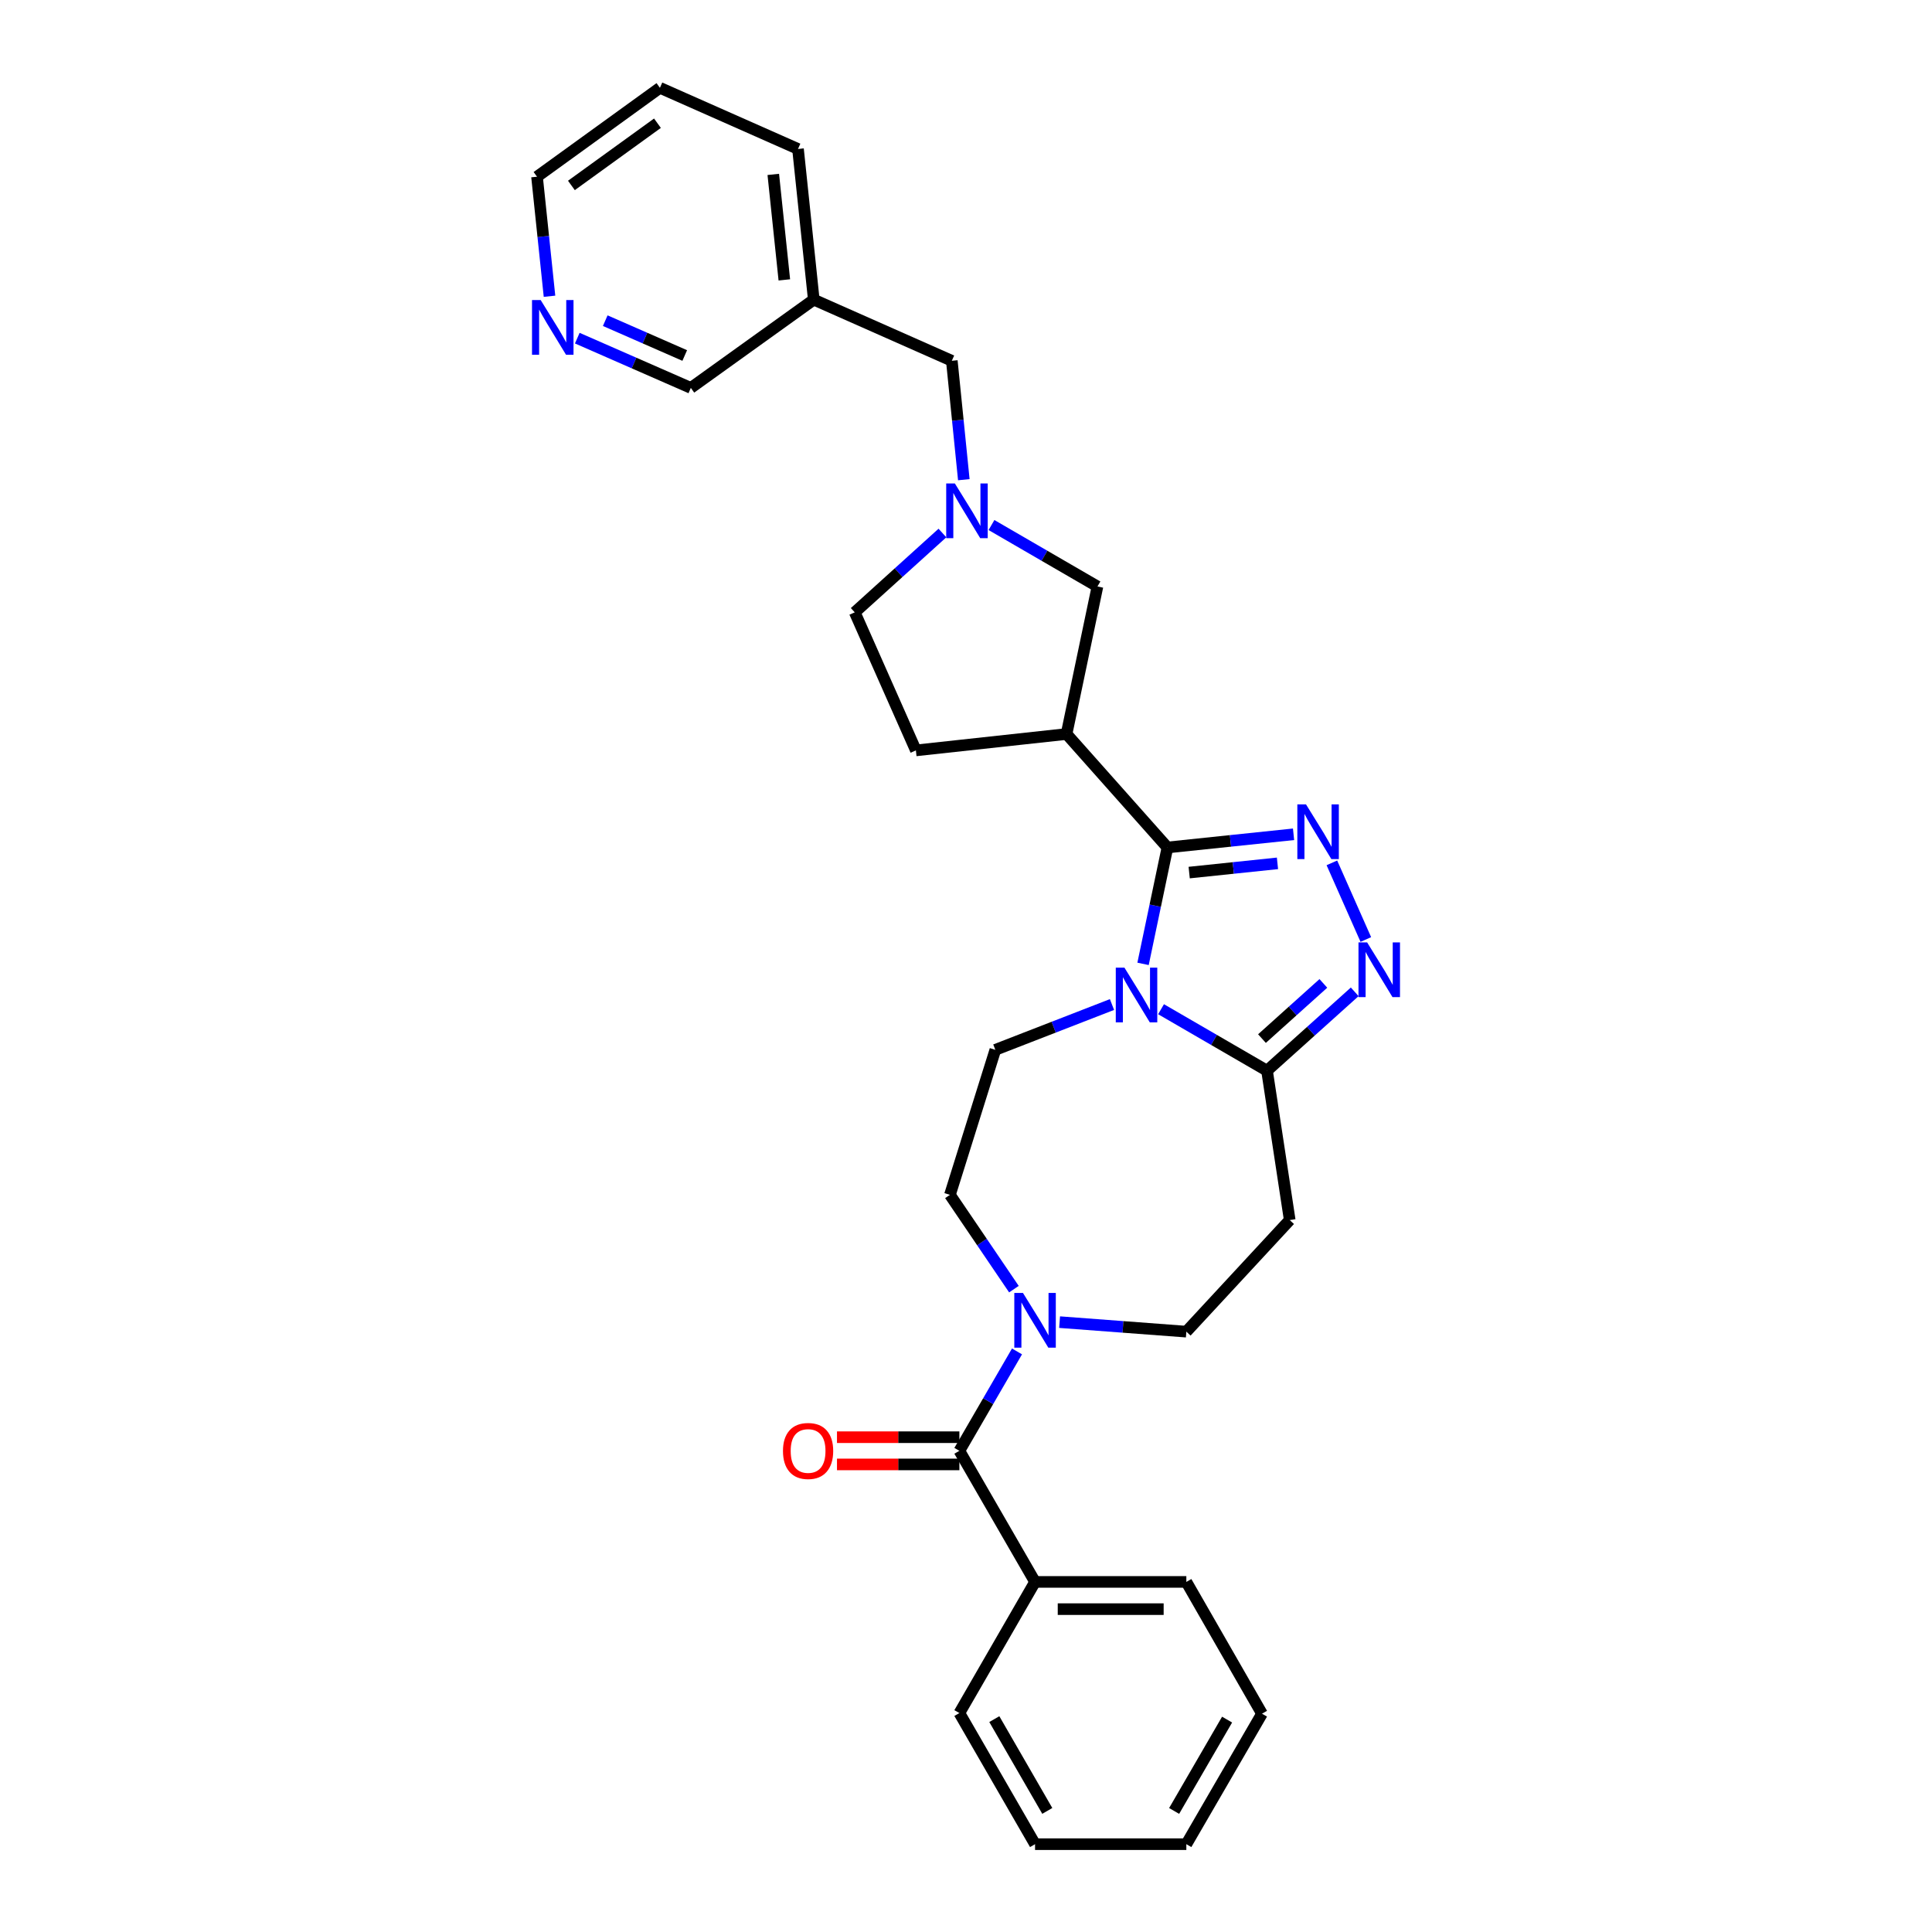 <?xml version='1.0' encoding='iso-8859-1'?>
<svg version='1.1' baseProfile='full'
              xmlns='http://www.w3.org/2000/svg'
                      xmlns:rdkit='http://www.rdkit.org/xml'
                      xmlns:xlink='http://www.w3.org/1999/xlink'
                  xml:space='preserve'
width='1000px' height='1000px' viewBox='0 0 1000 1000'>
<!-- END OF HEADER -->
<rect style='opacity:1.0;fill:#FFFFFF;stroke:none' width='1000' height='1000' x='0' y='0'> </rect>
<path class='bond-0' d='M 591.64,498.9 L 597.951,468.776' style='fill:none;fill-rule:evenodd;stroke:#0000FF;stroke-width:6px;stroke-linecap:butt;stroke-linejoin:miter;stroke-opacity:1' />
<path class='bond-0' d='M 597.951,468.776 L 604.262,438.651' style='fill:none;fill-rule:evenodd;stroke:#000000;stroke-width:6px;stroke-linecap:butt;stroke-linejoin:miter;stroke-opacity:1' />
<path class='bond-3' d='M 600.957,522.37 L 628.382,538.273' style='fill:none;fill-rule:evenodd;stroke:#0000FF;stroke-width:6px;stroke-linecap:butt;stroke-linejoin:miter;stroke-opacity:1' />
<path class='bond-3' d='M 628.382,538.273 L 655.807,554.176' style='fill:none;fill-rule:evenodd;stroke:#000000;stroke-width:6px;stroke-linecap:butt;stroke-linejoin:miter;stroke-opacity:1' />
<path class='bond-9' d='M 575.565,519.943 L 545.376,531.669' style='fill:none;fill-rule:evenodd;stroke:#0000FF;stroke-width:6px;stroke-linecap:butt;stroke-linejoin:miter;stroke-opacity:1' />
<path class='bond-9' d='M 545.376,531.669 L 515.186,543.394' style='fill:none;fill-rule:evenodd;stroke:#000000;stroke-width:6px;stroke-linecap:butt;stroke-linejoin:miter;stroke-opacity:1' />
<path class='bond-1' d='M 604.262,438.651 L 636.902,435.239' style='fill:none;fill-rule:evenodd;stroke:#000000;stroke-width:6px;stroke-linecap:butt;stroke-linejoin:miter;stroke-opacity:1' />
<path class='bond-1' d='M 636.902,435.239 L 669.542,431.828' style='fill:none;fill-rule:evenodd;stroke:#0000FF;stroke-width:6px;stroke-linecap:butt;stroke-linejoin:miter;stroke-opacity:1' />
<path class='bond-1' d='M 615.519,451.645 L 638.367,449.257' style='fill:none;fill-rule:evenodd;stroke:#000000;stroke-width:6px;stroke-linecap:butt;stroke-linejoin:miter;stroke-opacity:1' />
<path class='bond-1' d='M 638.367,449.257 L 661.215,446.869' style='fill:none;fill-rule:evenodd;stroke:#0000FF;stroke-width:6px;stroke-linecap:butt;stroke-linejoin:miter;stroke-opacity:1' />
<path class='bond-4' d='M 604.262,438.651 L 552.043,379.925' style='fill:none;fill-rule:evenodd;stroke:#000000;stroke-width:6px;stroke-linecap:butt;stroke-linejoin:miter;stroke-opacity:1' />
<path class='bond-29' d='M 689.379,446.614 L 706.949,486.284' style='fill:none;fill-rule:evenodd;stroke:#0000FF;stroke-width:6px;stroke-linecap:butt;stroke-linejoin:miter;stroke-opacity:1' />
<path class='bond-2' d='M 701.198,513.369 L 678.503,533.773' style='fill:none;fill-rule:evenodd;stroke:#0000FF;stroke-width:6px;stroke-linecap:butt;stroke-linejoin:miter;stroke-opacity:1' />
<path class='bond-2' d='M 678.503,533.773 L 655.807,554.176' style='fill:none;fill-rule:evenodd;stroke:#000000;stroke-width:6px;stroke-linecap:butt;stroke-linejoin:miter;stroke-opacity:1' />
<path class='bond-2' d='M 684.967,509.009 L 669.08,523.291' style='fill:none;fill-rule:evenodd;stroke:#0000FF;stroke-width:6px;stroke-linecap:butt;stroke-linejoin:miter;stroke-opacity:1' />
<path class='bond-2' d='M 669.08,523.291 L 653.193,537.574' style='fill:none;fill-rule:evenodd;stroke:#000000;stroke-width:6px;stroke-linecap:butt;stroke-linejoin:miter;stroke-opacity:1' />
<path class='bond-8' d='M 655.807,554.176 L 667.56,631.507' style='fill:none;fill-rule:evenodd;stroke:#000000;stroke-width:6px;stroke-linecap:butt;stroke-linejoin:miter;stroke-opacity:1' />
<path class='bond-10' d='M 552.043,379.925 L 568.04,303.566' style='fill:none;fill-rule:evenodd;stroke:#000000;stroke-width:6px;stroke-linecap:butt;stroke-linejoin:miter;stroke-opacity:1' />
<path class='bond-13' d='M 552.043,379.925 L 474.063,388.405' style='fill:none;fill-rule:evenodd;stroke:#000000;stroke-width:6px;stroke-linecap:butt;stroke-linejoin:miter;stroke-opacity:1' />
<path class='bond-5' d='M 496.574,750.939 L 511.487,725.216' style='fill:none;fill-rule:evenodd;stroke:#000000;stroke-width:6px;stroke-linecap:butt;stroke-linejoin:miter;stroke-opacity:1' />
<path class='bond-5' d='M 511.487,725.216 L 526.4,699.493' style='fill:none;fill-rule:evenodd;stroke:#0000FF;stroke-width:6px;stroke-linecap:butt;stroke-linejoin:miter;stroke-opacity:1' />
<path class='bond-14' d='M 496.574,743.892 L 464.899,743.892' style='fill:none;fill-rule:evenodd;stroke:#000000;stroke-width:6px;stroke-linecap:butt;stroke-linejoin:miter;stroke-opacity:1' />
<path class='bond-14' d='M 464.899,743.892 L 433.223,743.892' style='fill:none;fill-rule:evenodd;stroke:#FF0000;stroke-width:6px;stroke-linecap:butt;stroke-linejoin:miter;stroke-opacity:1' />
<path class='bond-14' d='M 496.574,757.986 L 464.899,757.986' style='fill:none;fill-rule:evenodd;stroke:#000000;stroke-width:6px;stroke-linecap:butt;stroke-linejoin:miter;stroke-opacity:1' />
<path class='bond-14' d='M 464.899,757.986 L 433.223,757.986' style='fill:none;fill-rule:evenodd;stroke:#FF0000;stroke-width:6px;stroke-linecap:butt;stroke-linejoin:miter;stroke-opacity:1' />
<path class='bond-15' d='M 496.574,750.939 L 535.741,818.795' style='fill:none;fill-rule:evenodd;stroke:#000000;stroke-width:6px;stroke-linecap:butt;stroke-linejoin:miter;stroke-opacity:1' />
<path class='bond-6' d='M 524.802,667.26 L 508.245,642.857' style='fill:none;fill-rule:evenodd;stroke:#0000FF;stroke-width:6px;stroke-linecap:butt;stroke-linejoin:miter;stroke-opacity:1' />
<path class='bond-6' d='M 508.245,642.857 L 491.688,618.454' style='fill:none;fill-rule:evenodd;stroke:#000000;stroke-width:6px;stroke-linecap:butt;stroke-linejoin:miter;stroke-opacity:1' />
<path class='bond-30' d='M 548.444,684.335 L 581.247,686.798' style='fill:none;fill-rule:evenodd;stroke:#0000FF;stroke-width:6px;stroke-linecap:butt;stroke-linejoin:miter;stroke-opacity:1' />
<path class='bond-30' d='M 581.247,686.798 L 614.049,689.261' style='fill:none;fill-rule:evenodd;stroke:#000000;stroke-width:6px;stroke-linecap:butt;stroke-linejoin:miter;stroke-opacity:1' />
<path class='bond-7' d='M 513.189,271.76 L 540.614,287.663' style='fill:none;fill-rule:evenodd;stroke:#0000FF;stroke-width:6px;stroke-linecap:butt;stroke-linejoin:miter;stroke-opacity:1' />
<path class='bond-7' d='M 540.614,287.663 L 568.04,303.566' style='fill:none;fill-rule:evenodd;stroke:#000000;stroke-width:6px;stroke-linecap:butt;stroke-linejoin:miter;stroke-opacity:1' />
<path class='bond-16' d='M 498.871,248.289 L 495.765,217.519' style='fill:none;fill-rule:evenodd;stroke:#0000FF;stroke-width:6px;stroke-linecap:butt;stroke-linejoin:miter;stroke-opacity:1' />
<path class='bond-16' d='M 495.765,217.519 L 492.659,186.749' style='fill:none;fill-rule:evenodd;stroke:#000000;stroke-width:6px;stroke-linecap:butt;stroke-linejoin:miter;stroke-opacity:1' />
<path class='bond-31' d='M 487.799,275.888 L 465.106,296.418' style='fill:none;fill-rule:evenodd;stroke:#0000FF;stroke-width:6px;stroke-linecap:butt;stroke-linejoin:miter;stroke-opacity:1' />
<path class='bond-31' d='M 465.106,296.418 L 442.413,316.948' style='fill:none;fill-rule:evenodd;stroke:#000000;stroke-width:6px;stroke-linecap:butt;stroke-linejoin:miter;stroke-opacity:1' />
<path class='bond-11' d='M 667.56,631.507 L 614.049,689.261' style='fill:none;fill-rule:evenodd;stroke:#000000;stroke-width:6px;stroke-linecap:butt;stroke-linejoin:miter;stroke-opacity:1' />
<path class='bond-12' d='M 515.186,543.394 L 491.688,618.454' style='fill:none;fill-rule:evenodd;stroke:#000000;stroke-width:6px;stroke-linecap:butt;stroke-linejoin:miter;stroke-opacity:1' />
<path class='bond-18' d='M 474.063,388.405 L 442.413,316.948' style='fill:none;fill-rule:evenodd;stroke:#000000;stroke-width:6px;stroke-linecap:butt;stroke-linejoin:miter;stroke-opacity:1' />
<path class='bond-22' d='M 535.741,818.795 L 614.049,818.795' style='fill:none;fill-rule:evenodd;stroke:#000000;stroke-width:6px;stroke-linecap:butt;stroke-linejoin:miter;stroke-opacity:1' />
<path class='bond-22' d='M 547.487,832.889 L 602.303,832.889' style='fill:none;fill-rule:evenodd;stroke:#000000;stroke-width:6px;stroke-linecap:butt;stroke-linejoin:miter;stroke-opacity:1' />
<path class='bond-23' d='M 535.741,818.795 L 496.574,886.674' style='fill:none;fill-rule:evenodd;stroke:#000000;stroke-width:6px;stroke-linecap:butt;stroke-linejoin:miter;stroke-opacity:1' />
<path class='bond-19' d='M 492.659,186.749 L 421.21,155.1' style='fill:none;fill-rule:evenodd;stroke:#000000;stroke-width:6px;stroke-linecap:butt;stroke-linejoin:miter;stroke-opacity:1' />
<path class='bond-17' d='M 298.8,175.022 L 328.187,187.901' style='fill:none;fill-rule:evenodd;stroke:#0000FF;stroke-width:6px;stroke-linecap:butt;stroke-linejoin:miter;stroke-opacity:1' />
<path class='bond-17' d='M 328.187,187.901 L 357.574,200.78' style='fill:none;fill-rule:evenodd;stroke:#000000;stroke-width:6px;stroke-linecap:butt;stroke-linejoin:miter;stroke-opacity:1' />
<path class='bond-17' d='M 313.273,165.977 L 333.844,174.992' style='fill:none;fill-rule:evenodd;stroke:#0000FF;stroke-width:6px;stroke-linecap:butt;stroke-linejoin:miter;stroke-opacity:1' />
<path class='bond-17' d='M 333.844,174.992 L 354.416,184.008' style='fill:none;fill-rule:evenodd;stroke:#000000;stroke-width:6px;stroke-linecap:butt;stroke-linejoin:miter;stroke-opacity:1' />
<path class='bond-33' d='M 284.424,153.339 L 281.191,122.402' style='fill:none;fill-rule:evenodd;stroke:#0000FF;stroke-width:6px;stroke-linecap:butt;stroke-linejoin:miter;stroke-opacity:1' />
<path class='bond-33' d='M 281.191,122.402 L 277.958,91.464' style='fill:none;fill-rule:evenodd;stroke:#000000;stroke-width:6px;stroke-linecap:butt;stroke-linejoin:miter;stroke-opacity:1' />
<path class='bond-20' d='M 421.21,155.1 L 357.574,200.78' style='fill:none;fill-rule:evenodd;stroke:#000000;stroke-width:6px;stroke-linecap:butt;stroke-linejoin:miter;stroke-opacity:1' />
<path class='bond-24' d='M 421.21,155.1 L 413.043,77.104' style='fill:none;fill-rule:evenodd;stroke:#000000;stroke-width:6px;stroke-linecap:butt;stroke-linejoin:miter;stroke-opacity:1' />
<path class='bond-24' d='M 405.967,144.868 L 400.25,90.271' style='fill:none;fill-rule:evenodd;stroke:#000000;stroke-width:6px;stroke-linecap:butt;stroke-linejoin:miter;stroke-opacity:1' />
<path class='bond-21' d='M 277.958,91.464 L 341.577,45.455' style='fill:none;fill-rule:evenodd;stroke:#000000;stroke-width:6px;stroke-linecap:butt;stroke-linejoin:miter;stroke-opacity:1' />
<path class='bond-21' d='M 295.76,95.983 L 340.294,63.777' style='fill:none;fill-rule:evenodd;stroke:#000000;stroke-width:6px;stroke-linecap:butt;stroke-linejoin:miter;stroke-opacity:1' />
<path class='bond-27' d='M 614.049,818.795 L 653.208,887.003' style='fill:none;fill-rule:evenodd;stroke:#000000;stroke-width:6px;stroke-linecap:butt;stroke-linejoin:miter;stroke-opacity:1' />
<path class='bond-26' d='M 496.574,886.674 L 535.741,954.545' style='fill:none;fill-rule:evenodd;stroke:#000000;stroke-width:6px;stroke-linecap:butt;stroke-linejoin:miter;stroke-opacity:1' />
<path class='bond-26' d='M 514.657,889.81 L 542.073,937.32' style='fill:none;fill-rule:evenodd;stroke:#000000;stroke-width:6px;stroke-linecap:butt;stroke-linejoin:miter;stroke-opacity:1' />
<path class='bond-25' d='M 413.043,77.104 L 341.577,45.455' style='fill:none;fill-rule:evenodd;stroke:#000000;stroke-width:6px;stroke-linecap:butt;stroke-linejoin:miter;stroke-opacity:1' />
<path class='bond-28' d='M 535.741,954.545 L 614.049,954.545' style='fill:none;fill-rule:evenodd;stroke:#000000;stroke-width:6px;stroke-linecap:butt;stroke-linejoin:miter;stroke-opacity:1' />
<path class='bond-32' d='M 653.208,887.003 L 614.049,954.545' style='fill:none;fill-rule:evenodd;stroke:#000000;stroke-width:6px;stroke-linecap:butt;stroke-linejoin:miter;stroke-opacity:1' />
<path class='bond-32' d='M 635.141,890.065 L 607.73,937.345' style='fill:none;fill-rule:evenodd;stroke:#000000;stroke-width:6px;stroke-linecap:butt;stroke-linejoin:miter;stroke-opacity:1' />
<path  class='atom-0' d='M 582.005 500.85
L 591.285 515.85
Q 592.205 517.33, 593.685 520.01
Q 595.165 522.69, 595.245 522.85
L 595.245 500.85
L 599.005 500.85
L 599.005 529.17
L 595.125 529.17
L 585.165 512.77
Q 584.005 510.85, 582.765 508.65
Q 581.565 506.45, 581.205 505.77
L 581.205 529.17
L 577.525 529.17
L 577.525 500.85
L 582.005 500.85
' fill='#0000FF'/>
<path  class='atom-2' d='M 675.982 416.34
L 685.262 431.34
Q 686.182 432.82, 687.662 435.5
Q 689.142 438.18, 689.222 438.34
L 689.222 416.34
L 692.982 416.34
L 692.982 444.66
L 689.102 444.66
L 679.142 428.26
Q 677.982 426.34, 676.742 424.14
Q 675.542 421.94, 675.182 421.26
L 675.182 444.66
L 671.502 444.66
L 671.502 416.34
L 675.982 416.34
' fill='#0000FF'/>
<path  class='atom-3' d='M 707.631 487.798
L 716.911 502.798
Q 717.831 504.278, 719.311 506.958
Q 720.791 509.638, 720.871 509.798
L 720.871 487.798
L 724.631 487.798
L 724.631 516.118
L 720.751 516.118
L 710.791 499.718
Q 709.631 497.798, 708.391 495.598
Q 707.191 493.398, 706.831 492.718
L 706.831 516.118
L 703.151 516.118
L 703.151 487.798
L 707.631 487.798
' fill='#0000FF'/>
<path  class='atom-7' d='M 529.481 669.221
L 538.761 684.221
Q 539.681 685.701, 541.161 688.381
Q 542.641 691.061, 542.721 691.221
L 542.721 669.221
L 546.481 669.221
L 546.481 697.541
L 542.601 697.541
L 532.641 681.141
Q 531.481 679.221, 530.241 677.021
Q 529.041 674.821, 528.681 674.141
L 528.681 697.541
L 525.001 697.541
L 525.001 669.221
L 529.481 669.221
' fill='#0000FF'/>
<path  class='atom-8' d='M 494.237 250.24
L 503.517 265.24
Q 504.437 266.72, 505.917 269.4
Q 507.397 272.08, 507.477 272.24
L 507.477 250.24
L 511.237 250.24
L 511.237 278.56
L 507.357 278.56
L 497.397 262.16
Q 496.237 260.24, 494.997 258.04
Q 493.797 255.84, 493.437 255.16
L 493.437 278.56
L 489.757 278.56
L 489.757 250.24
L 494.237 250.24
' fill='#0000FF'/>
<path  class='atom-15' d='M 405.265 751.019
Q 405.265 744.219, 408.625 740.419
Q 411.985 736.619, 418.265 736.619
Q 424.545 736.619, 427.905 740.419
Q 431.265 744.219, 431.265 751.019
Q 431.265 757.899, 427.865 761.819
Q 424.465 765.699, 418.265 765.699
Q 412.025 765.699, 408.625 761.819
Q 405.265 757.939, 405.265 751.019
M 418.265 762.499
Q 422.585 762.499, 424.905 759.619
Q 427.265 756.699, 427.265 751.019
Q 427.265 745.459, 424.905 742.659
Q 422.585 739.819, 418.265 739.819
Q 413.945 739.819, 411.585 742.619
Q 409.265 745.419, 409.265 751.019
Q 409.265 756.739, 411.585 759.619
Q 413.945 762.499, 418.265 762.499
' fill='#FF0000'/>
<path  class='atom-18' d='M 279.849 155.3
L 289.129 170.3
Q 290.049 171.78, 291.529 174.46
Q 293.009 177.14, 293.089 177.3
L 293.089 155.3
L 296.849 155.3
L 296.849 183.62
L 292.969 183.62
L 283.009 167.22
Q 281.849 165.3, 280.609 163.1
Q 279.409 160.9, 279.049 160.22
L 279.049 183.62
L 275.369 183.62
L 275.369 155.3
L 279.849 155.3
' fill='#0000FF'/>
</svg>
